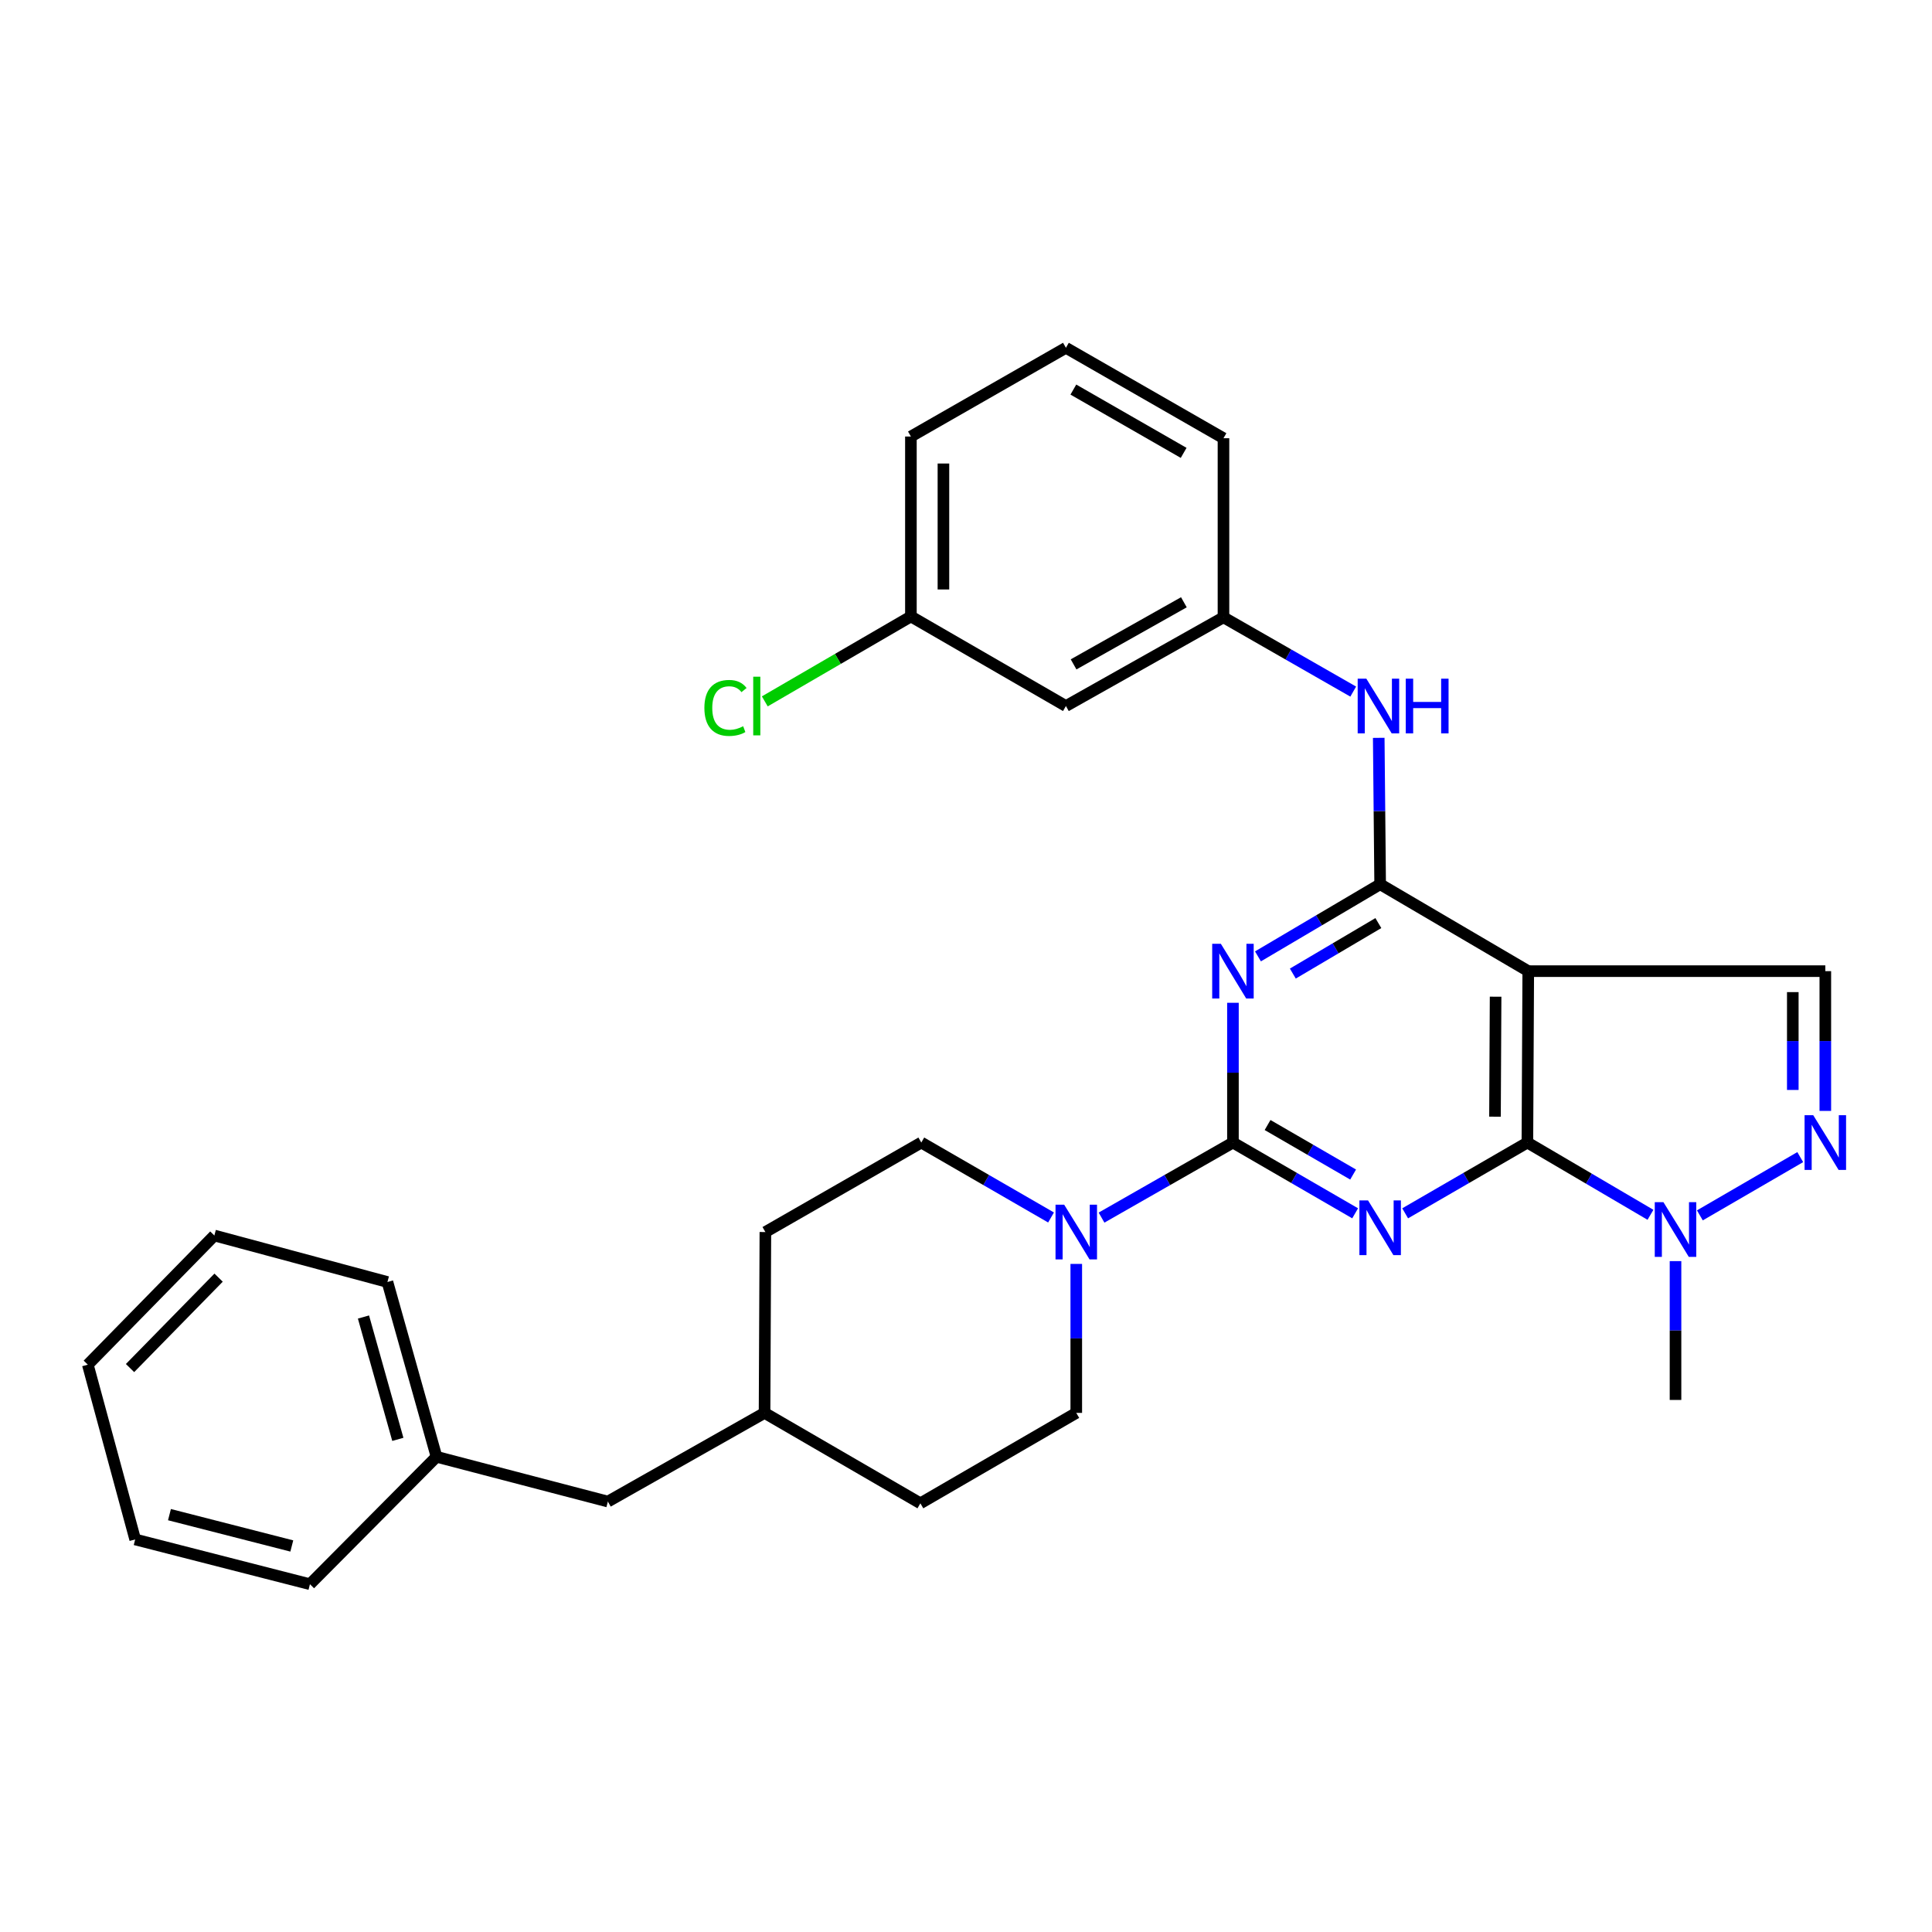 <?xml version='1.0' encoding='iso-8859-1'?>
<svg version='1.1' baseProfile='full'
              xmlns='http://www.w3.org/2000/svg'
                      xmlns:rdkit='http://www.rdkit.org/xml'
                      xmlns:xlink='http://www.w3.org/1999/xlink'
                  xml:space='preserve'
width='1000px' height='1000px' viewBox='0 0 1000 1000'>
<!-- END OF HEADER -->
<rect style='opacity:1.0;fill:#FFFFFF;stroke:none' width='1000' height='1000' x='0' y='0'> </rect>
<path class='bond-0' d='M 701.421,628.009 L 669.795,609.696' style='fill:none;fill-rule:evenodd;stroke:#0000FF;stroke-width:6px;stroke-linecap:butt;stroke-linejoin:miter;stroke-opacity:1' />
<path class='bond-0' d='M 669.795,609.696 L 638.169,591.383' style='fill:none;fill-rule:evenodd;stroke:#000000;stroke-width:6px;stroke-linecap:butt;stroke-linejoin:miter;stroke-opacity:1' />
<path class='bond-0' d='M 700.37,607.945 L 678.232,595.126' style='fill:none;fill-rule:evenodd;stroke:#0000FF;stroke-width:6px;stroke-linecap:butt;stroke-linejoin:miter;stroke-opacity:1' />
<path class='bond-0' d='M 678.232,595.126 L 656.094,582.307' style='fill:none;fill-rule:evenodd;stroke:#000000;stroke-width:6px;stroke-linecap:butt;stroke-linejoin:miter;stroke-opacity:1' />
<path class='bond-1' d='M 727.304,628.011 L 758.939,609.697' style='fill:none;fill-rule:evenodd;stroke:#0000FF;stroke-width:6px;stroke-linecap:butt;stroke-linejoin:miter;stroke-opacity:1' />
<path class='bond-1' d='M 758.939,609.697 L 790.574,591.383' style='fill:none;fill-rule:evenodd;stroke:#000000;stroke-width:6px;stroke-linecap:butt;stroke-linejoin:miter;stroke-opacity:1' />
<path class='bond-2' d='M 638.169,591.383 L 638.169,555.213' style='fill:none;fill-rule:evenodd;stroke:#000000;stroke-width:6px;stroke-linecap:butt;stroke-linejoin:miter;stroke-opacity:1' />
<path class='bond-2' d='M 638.169,555.213 L 638.169,519.044' style='fill:none;fill-rule:evenodd;stroke:#0000FF;stroke-width:6px;stroke-linecap:butt;stroke-linejoin:miter;stroke-opacity:1' />
<path class='bond-7' d='M 638.169,591.383 L 604.16,610.808' style='fill:none;fill-rule:evenodd;stroke:#000000;stroke-width:6px;stroke-linecap:butt;stroke-linejoin:miter;stroke-opacity:1' />
<path class='bond-7' d='M 604.16,610.808 L 570.15,630.233' style='fill:none;fill-rule:evenodd;stroke:#0000FF;stroke-width:6px;stroke-linecap:butt;stroke-linejoin:miter;stroke-opacity:1' />
<path class='bond-3' d='M 790.574,591.383 L 791.023,502.666' style='fill:none;fill-rule:evenodd;stroke:#000000;stroke-width:6px;stroke-linecap:butt;stroke-linejoin:miter;stroke-opacity:1' />
<path class='bond-3' d='M 773.805,577.99 L 774.119,515.888' style='fill:none;fill-rule:evenodd;stroke:#000000;stroke-width:6px;stroke-linecap:butt;stroke-linejoin:miter;stroke-opacity:1' />
<path class='bond-6' d='M 790.574,591.383 L 822.427,610.082' style='fill:none;fill-rule:evenodd;stroke:#000000;stroke-width:6px;stroke-linecap:butt;stroke-linejoin:miter;stroke-opacity:1' />
<path class='bond-6' d='M 822.427,610.082 L 854.281,628.781' style='fill:none;fill-rule:evenodd;stroke:#0000FF;stroke-width:6px;stroke-linecap:butt;stroke-linejoin:miter;stroke-opacity:1' />
<path class='bond-31' d='M 651.121,495.02 L 682.742,476.352' style='fill:none;fill-rule:evenodd;stroke:#0000FF;stroke-width:6px;stroke-linecap:butt;stroke-linejoin:miter;stroke-opacity:1' />
<path class='bond-31' d='M 682.742,476.352 L 714.362,457.685' style='fill:none;fill-rule:evenodd;stroke:#000000;stroke-width:6px;stroke-linecap:butt;stroke-linejoin:miter;stroke-opacity:1' />
<path class='bond-31' d='M 669.167,503.918 L 691.301,490.851' style='fill:none;fill-rule:evenodd;stroke:#0000FF;stroke-width:6px;stroke-linecap:butt;stroke-linejoin:miter;stroke-opacity:1' />
<path class='bond-31' d='M 691.301,490.851 L 713.435,477.784' style='fill:none;fill-rule:evenodd;stroke:#000000;stroke-width:6px;stroke-linecap:butt;stroke-linejoin:miter;stroke-opacity:1' />
<path class='bond-4' d='M 791.023,502.666 L 714.362,457.685' style='fill:none;fill-rule:evenodd;stroke:#000000;stroke-width:6px;stroke-linecap:butt;stroke-linejoin:miter;stroke-opacity:1' />
<path class='bond-8' d='M 791.023,502.666 L 944.783,502.666' style='fill:none;fill-rule:evenodd;stroke:#000000;stroke-width:6px;stroke-linecap:butt;stroke-linejoin:miter;stroke-opacity:1' />
<path class='bond-9' d='M 714.362,457.685 L 713.997,419.797' style='fill:none;fill-rule:evenodd;stroke:#000000;stroke-width:6px;stroke-linecap:butt;stroke-linejoin:miter;stroke-opacity:1' />
<path class='bond-9' d='M 713.997,419.797 L 713.632,381.908' style='fill:none;fill-rule:evenodd;stroke:#0000FF;stroke-width:6px;stroke-linecap:butt;stroke-linejoin:miter;stroke-opacity:1' />
<path class='bond-5' d='M 931.802,598.918 L 879.849,629.074' style='fill:none;fill-rule:evenodd;stroke:#0000FF;stroke-width:6px;stroke-linecap:butt;stroke-linejoin:miter;stroke-opacity:1' />
<path class='bond-30' d='M 944.783,575.005 L 944.783,538.835' style='fill:none;fill-rule:evenodd;stroke:#0000FF;stroke-width:6px;stroke-linecap:butt;stroke-linejoin:miter;stroke-opacity:1' />
<path class='bond-30' d='M 944.783,538.835 L 944.783,502.666' style='fill:none;fill-rule:evenodd;stroke:#000000;stroke-width:6px;stroke-linecap:butt;stroke-linejoin:miter;stroke-opacity:1' />
<path class='bond-30' d='M 927.947,564.154 L 927.947,538.835' style='fill:none;fill-rule:evenodd;stroke:#0000FF;stroke-width:6px;stroke-linecap:butt;stroke-linejoin:miter;stroke-opacity:1' />
<path class='bond-30' d='M 927.947,538.835 L 927.947,513.517' style='fill:none;fill-rule:evenodd;stroke:#000000;stroke-width:6px;stroke-linecap:butt;stroke-linejoin:miter;stroke-opacity:1' />
<path class='bond-20' d='M 867.243,652.757 L 867.243,688.684' style='fill:none;fill-rule:evenodd;stroke:#0000FF;stroke-width:6px;stroke-linecap:butt;stroke-linejoin:miter;stroke-opacity:1' />
<path class='bond-20' d='M 867.243,688.684 L 867.243,724.612' style='fill:none;fill-rule:evenodd;stroke:#000000;stroke-width:6px;stroke-linecap:butt;stroke-linejoin:miter;stroke-opacity:1' />
<path class='bond-11' d='M 557.076,654.201 L 557.076,692.755' style='fill:none;fill-rule:evenodd;stroke:#0000FF;stroke-width:6px;stroke-linecap:butt;stroke-linejoin:miter;stroke-opacity:1' />
<path class='bond-11' d='M 557.076,692.755 L 557.076,731.309' style='fill:none;fill-rule:evenodd;stroke:#000000;stroke-width:6px;stroke-linecap:butt;stroke-linejoin:miter;stroke-opacity:1' />
<path class='bond-12' d='M 544.02,630.162 L 510.44,610.772' style='fill:none;fill-rule:evenodd;stroke:#0000FF;stroke-width:6px;stroke-linecap:butt;stroke-linejoin:miter;stroke-opacity:1' />
<path class='bond-12' d='M 510.44,610.772 L 476.861,591.383' style='fill:none;fill-rule:evenodd;stroke:#000000;stroke-width:6px;stroke-linecap:butt;stroke-linejoin:miter;stroke-opacity:1' />
<path class='bond-10' d='M 700.423,357.969 L 666.846,338.743' style='fill:none;fill-rule:evenodd;stroke:#0000FF;stroke-width:6px;stroke-linecap:butt;stroke-linejoin:miter;stroke-opacity:1' />
<path class='bond-10' d='M 666.846,338.743 L 633.268,319.517' style='fill:none;fill-rule:evenodd;stroke:#000000;stroke-width:6px;stroke-linecap:butt;stroke-linejoin:miter;stroke-opacity:1' />
<path class='bond-13' d='M 633.268,319.517 L 551.716,365.442' style='fill:none;fill-rule:evenodd;stroke:#000000;stroke-width:6px;stroke-linecap:butt;stroke-linejoin:miter;stroke-opacity:1' />
<path class='bond-13' d='M 612.774,311.736 L 555.688,343.883' style='fill:none;fill-rule:evenodd;stroke:#000000;stroke-width:6px;stroke-linecap:butt;stroke-linejoin:miter;stroke-opacity:1' />
<path class='bond-23' d='M 633.268,319.517 L 633.268,226.825' style='fill:none;fill-rule:evenodd;stroke:#000000;stroke-width:6px;stroke-linecap:butt;stroke-linejoin:miter;stroke-opacity:1' />
<path class='bond-17' d='M 557.076,731.309 L 476.384,778.114' style='fill:none;fill-rule:evenodd;stroke:#000000;stroke-width:6px;stroke-linecap:butt;stroke-linejoin:miter;stroke-opacity:1' />
<path class='bond-16' d='M 476.861,591.383 L 396.16,637.701' style='fill:none;fill-rule:evenodd;stroke:#000000;stroke-width:6px;stroke-linecap:butt;stroke-linejoin:miter;stroke-opacity:1' />
<path class='bond-14' d='M 551.716,365.442 L 471.483,319.077' style='fill:none;fill-rule:evenodd;stroke:#000000;stroke-width:6px;stroke-linecap:butt;stroke-linejoin:miter;stroke-opacity:1' />
<path class='bond-18' d='M 471.483,319.077 L 433.669,341.055' style='fill:none;fill-rule:evenodd;stroke:#000000;stroke-width:6px;stroke-linecap:butt;stroke-linejoin:miter;stroke-opacity:1' />
<path class='bond-18' d='M 433.669,341.055 L 395.854,363.032' style='fill:none;fill-rule:evenodd;stroke:#00CC00;stroke-width:6px;stroke-linecap:butt;stroke-linejoin:miter;stroke-opacity:1' />
<path class='bond-33' d='M 471.483,319.077 L 471.483,225.946' style='fill:none;fill-rule:evenodd;stroke:#000000;stroke-width:6px;stroke-linecap:butt;stroke-linejoin:miter;stroke-opacity:1' />
<path class='bond-33' d='M 488.319,305.108 L 488.319,239.915' style='fill:none;fill-rule:evenodd;stroke:#000000;stroke-width:6px;stroke-linecap:butt;stroke-linejoin:miter;stroke-opacity:1' />
<path class='bond-15' d='M 314.636,777.206 L 395.73,731.309' style='fill:none;fill-rule:evenodd;stroke:#000000;stroke-width:6px;stroke-linecap:butt;stroke-linejoin:miter;stroke-opacity:1' />
<path class='bond-21' d='M 314.636,777.206 L 225.938,754.029' style='fill:none;fill-rule:evenodd;stroke:#000000;stroke-width:6px;stroke-linecap:butt;stroke-linejoin:miter;stroke-opacity:1' />
<path class='bond-19' d='M 396.16,637.701 L 395.73,731.309' style='fill:none;fill-rule:evenodd;stroke:#000000;stroke-width:6px;stroke-linecap:butt;stroke-linejoin:miter;stroke-opacity:1' />
<path class='bond-32' d='M 476.384,778.114 L 395.73,731.309' style='fill:none;fill-rule:evenodd;stroke:#000000;stroke-width:6px;stroke-linecap:butt;stroke-linejoin:miter;stroke-opacity:1' />
<path class='bond-25' d='M 225.938,754.029 L 200.534,663.563' style='fill:none;fill-rule:evenodd;stroke:#000000;stroke-width:6px;stroke-linecap:butt;stroke-linejoin:miter;stroke-opacity:1' />
<path class='bond-25' d='M 205.918,745.011 L 188.135,681.684' style='fill:none;fill-rule:evenodd;stroke:#000000;stroke-width:6px;stroke-linecap:butt;stroke-linejoin:miter;stroke-opacity:1' />
<path class='bond-26' d='M 225.938,754.029 L 160.426,819.979' style='fill:none;fill-rule:evenodd;stroke:#000000;stroke-width:6px;stroke-linecap:butt;stroke-linejoin:miter;stroke-opacity:1' />
<path class='bond-22' d='M 551.716,180.021 L 633.268,226.825' style='fill:none;fill-rule:evenodd;stroke:#000000;stroke-width:6px;stroke-linecap:butt;stroke-linejoin:miter;stroke-opacity:1' />
<path class='bond-22' d='M 555.568,201.643 L 612.655,234.406' style='fill:none;fill-rule:evenodd;stroke:#000000;stroke-width:6px;stroke-linecap:butt;stroke-linejoin:miter;stroke-opacity:1' />
<path class='bond-24' d='M 551.716,180.021 L 471.483,225.946' style='fill:none;fill-rule:evenodd;stroke:#000000;stroke-width:6px;stroke-linecap:butt;stroke-linejoin:miter;stroke-opacity:1' />
<path class='bond-28' d='M 200.534,663.563 L 110.947,639.496' style='fill:none;fill-rule:evenodd;stroke:#000000;stroke-width:6px;stroke-linecap:butt;stroke-linejoin:miter;stroke-opacity:1' />
<path class='bond-27' d='M 160.426,819.979 L 69.97,796.811' style='fill:none;fill-rule:evenodd;stroke:#000000;stroke-width:6px;stroke-linecap:butt;stroke-linejoin:miter;stroke-opacity:1' />
<path class='bond-27' d='M 151.035,800.195 L 87.716,783.977' style='fill:none;fill-rule:evenodd;stroke:#000000;stroke-width:6px;stroke-linecap:butt;stroke-linejoin:miter;stroke-opacity:1' />
<path class='bond-29' d='M 69.97,796.811 L 45.455,706.354' style='fill:none;fill-rule:evenodd;stroke:#000000;stroke-width:6px;stroke-linecap:butt;stroke-linejoin:miter;stroke-opacity:1' />
<path class='bond-34' d='M 110.947,639.496 L 45.455,706.354' style='fill:none;fill-rule:evenodd;stroke:#000000;stroke-width:6px;stroke-linecap:butt;stroke-linejoin:miter;stroke-opacity:1' />
<path class='bond-34' d='M 113.15,661.307 L 67.305,708.107' style='fill:none;fill-rule:evenodd;stroke:#000000;stroke-width:6px;stroke-linecap:butt;stroke-linejoin:miter;stroke-opacity:1' />
<path  class='atom-0' d='M 708.102 621.343
L 717.382 636.343
Q 718.302 637.823, 719.782 640.503
Q 721.262 643.183, 721.342 643.343
L 721.342 621.343
L 725.102 621.343
L 725.102 649.663
L 721.222 649.663
L 711.262 633.263
Q 710.102 631.343, 708.862 629.143
Q 707.662 626.943, 707.302 626.263
L 707.302 649.663
L 703.622 649.663
L 703.622 621.343
L 708.102 621.343
' fill='#0000FF'/>
<path  class='atom-3' d='M 631.909 488.506
L 641.189 503.506
Q 642.109 504.986, 643.589 507.666
Q 645.069 510.346, 645.149 510.506
L 645.149 488.506
L 648.909 488.506
L 648.909 516.826
L 645.029 516.826
L 635.069 500.426
Q 633.909 498.506, 632.669 496.306
Q 631.469 494.106, 631.109 493.426
L 631.109 516.826
L 627.429 516.826
L 627.429 488.506
L 631.909 488.506
' fill='#0000FF'/>
<path  class='atom-6' d='M 938.523 577.223
L 947.803 592.223
Q 948.723 593.703, 950.203 596.383
Q 951.683 599.063, 951.763 599.223
L 951.763 577.223
L 955.523 577.223
L 955.523 605.543
L 951.643 605.543
L 941.683 589.143
Q 940.523 587.223, 939.283 585.023
Q 938.083 582.823, 937.723 582.143
L 937.723 605.543
L 934.043 605.543
L 934.043 577.223
L 938.523 577.223
' fill='#0000FF'/>
<path  class='atom-7' d='M 860.983 622.231
L 870.263 637.231
Q 871.183 638.711, 872.663 641.391
Q 874.143 644.071, 874.223 644.231
L 874.223 622.231
L 877.983 622.231
L 877.983 650.551
L 874.103 650.551
L 864.143 634.151
Q 862.983 632.231, 861.743 630.031
Q 860.543 627.831, 860.183 627.151
L 860.183 650.551
L 856.503 650.551
L 856.503 622.231
L 860.983 622.231
' fill='#0000FF'/>
<path  class='atom-8' d='M 550.816 623.541
L 560.096 638.541
Q 561.016 640.021, 562.496 642.701
Q 563.976 645.381, 564.056 645.541
L 564.056 623.541
L 567.816 623.541
L 567.816 651.861
L 563.936 651.861
L 553.976 635.461
Q 552.816 633.541, 551.576 631.341
Q 550.376 629.141, 550.016 628.461
L 550.016 651.861
L 546.336 651.861
L 546.336 623.541
L 550.816 623.541
' fill='#0000FF'/>
<path  class='atom-10' d='M 707.214 351.282
L 716.494 366.282
Q 717.414 367.762, 718.894 370.442
Q 720.374 373.122, 720.454 373.282
L 720.454 351.282
L 724.214 351.282
L 724.214 379.602
L 720.334 379.602
L 710.374 363.202
Q 709.214 361.282, 707.974 359.082
Q 706.774 356.882, 706.414 356.202
L 706.414 379.602
L 702.734 379.602
L 702.734 351.282
L 707.214 351.282
' fill='#0000FF'/>
<path  class='atom-10' d='M 727.614 351.282
L 731.454 351.282
L 731.454 363.322
L 745.934 363.322
L 745.934 351.282
L 749.774 351.282
L 749.774 379.602
L 745.934 379.602
L 745.934 366.522
L 731.454 366.522
L 731.454 379.602
L 727.614 379.602
L 727.614 351.282
' fill='#0000FF'/>
<path  class='atom-19' d='M 364.588 366.422
Q 364.588 359.382, 367.868 355.702
Q 371.188 351.982, 377.468 351.982
Q 383.308 351.982, 386.428 356.102
L 383.788 358.262
Q 381.508 355.262, 377.468 355.262
Q 373.188 355.262, 370.908 358.142
Q 368.668 360.982, 368.668 366.422
Q 368.668 372.022, 370.988 374.902
Q 373.348 377.782, 377.908 377.782
Q 381.028 377.782, 384.668 375.902
L 385.788 378.902
Q 384.308 379.862, 382.068 380.422
Q 379.828 380.982, 377.348 380.982
Q 371.188 380.982, 367.868 377.222
Q 364.588 373.462, 364.588 366.422
' fill='#00CC00'/>
<path  class='atom-19' d='M 389.868 350.262
L 393.548 350.262
L 393.548 380.622
L 389.868 380.622
L 389.868 350.262
' fill='#00CC00'/>
</svg>
